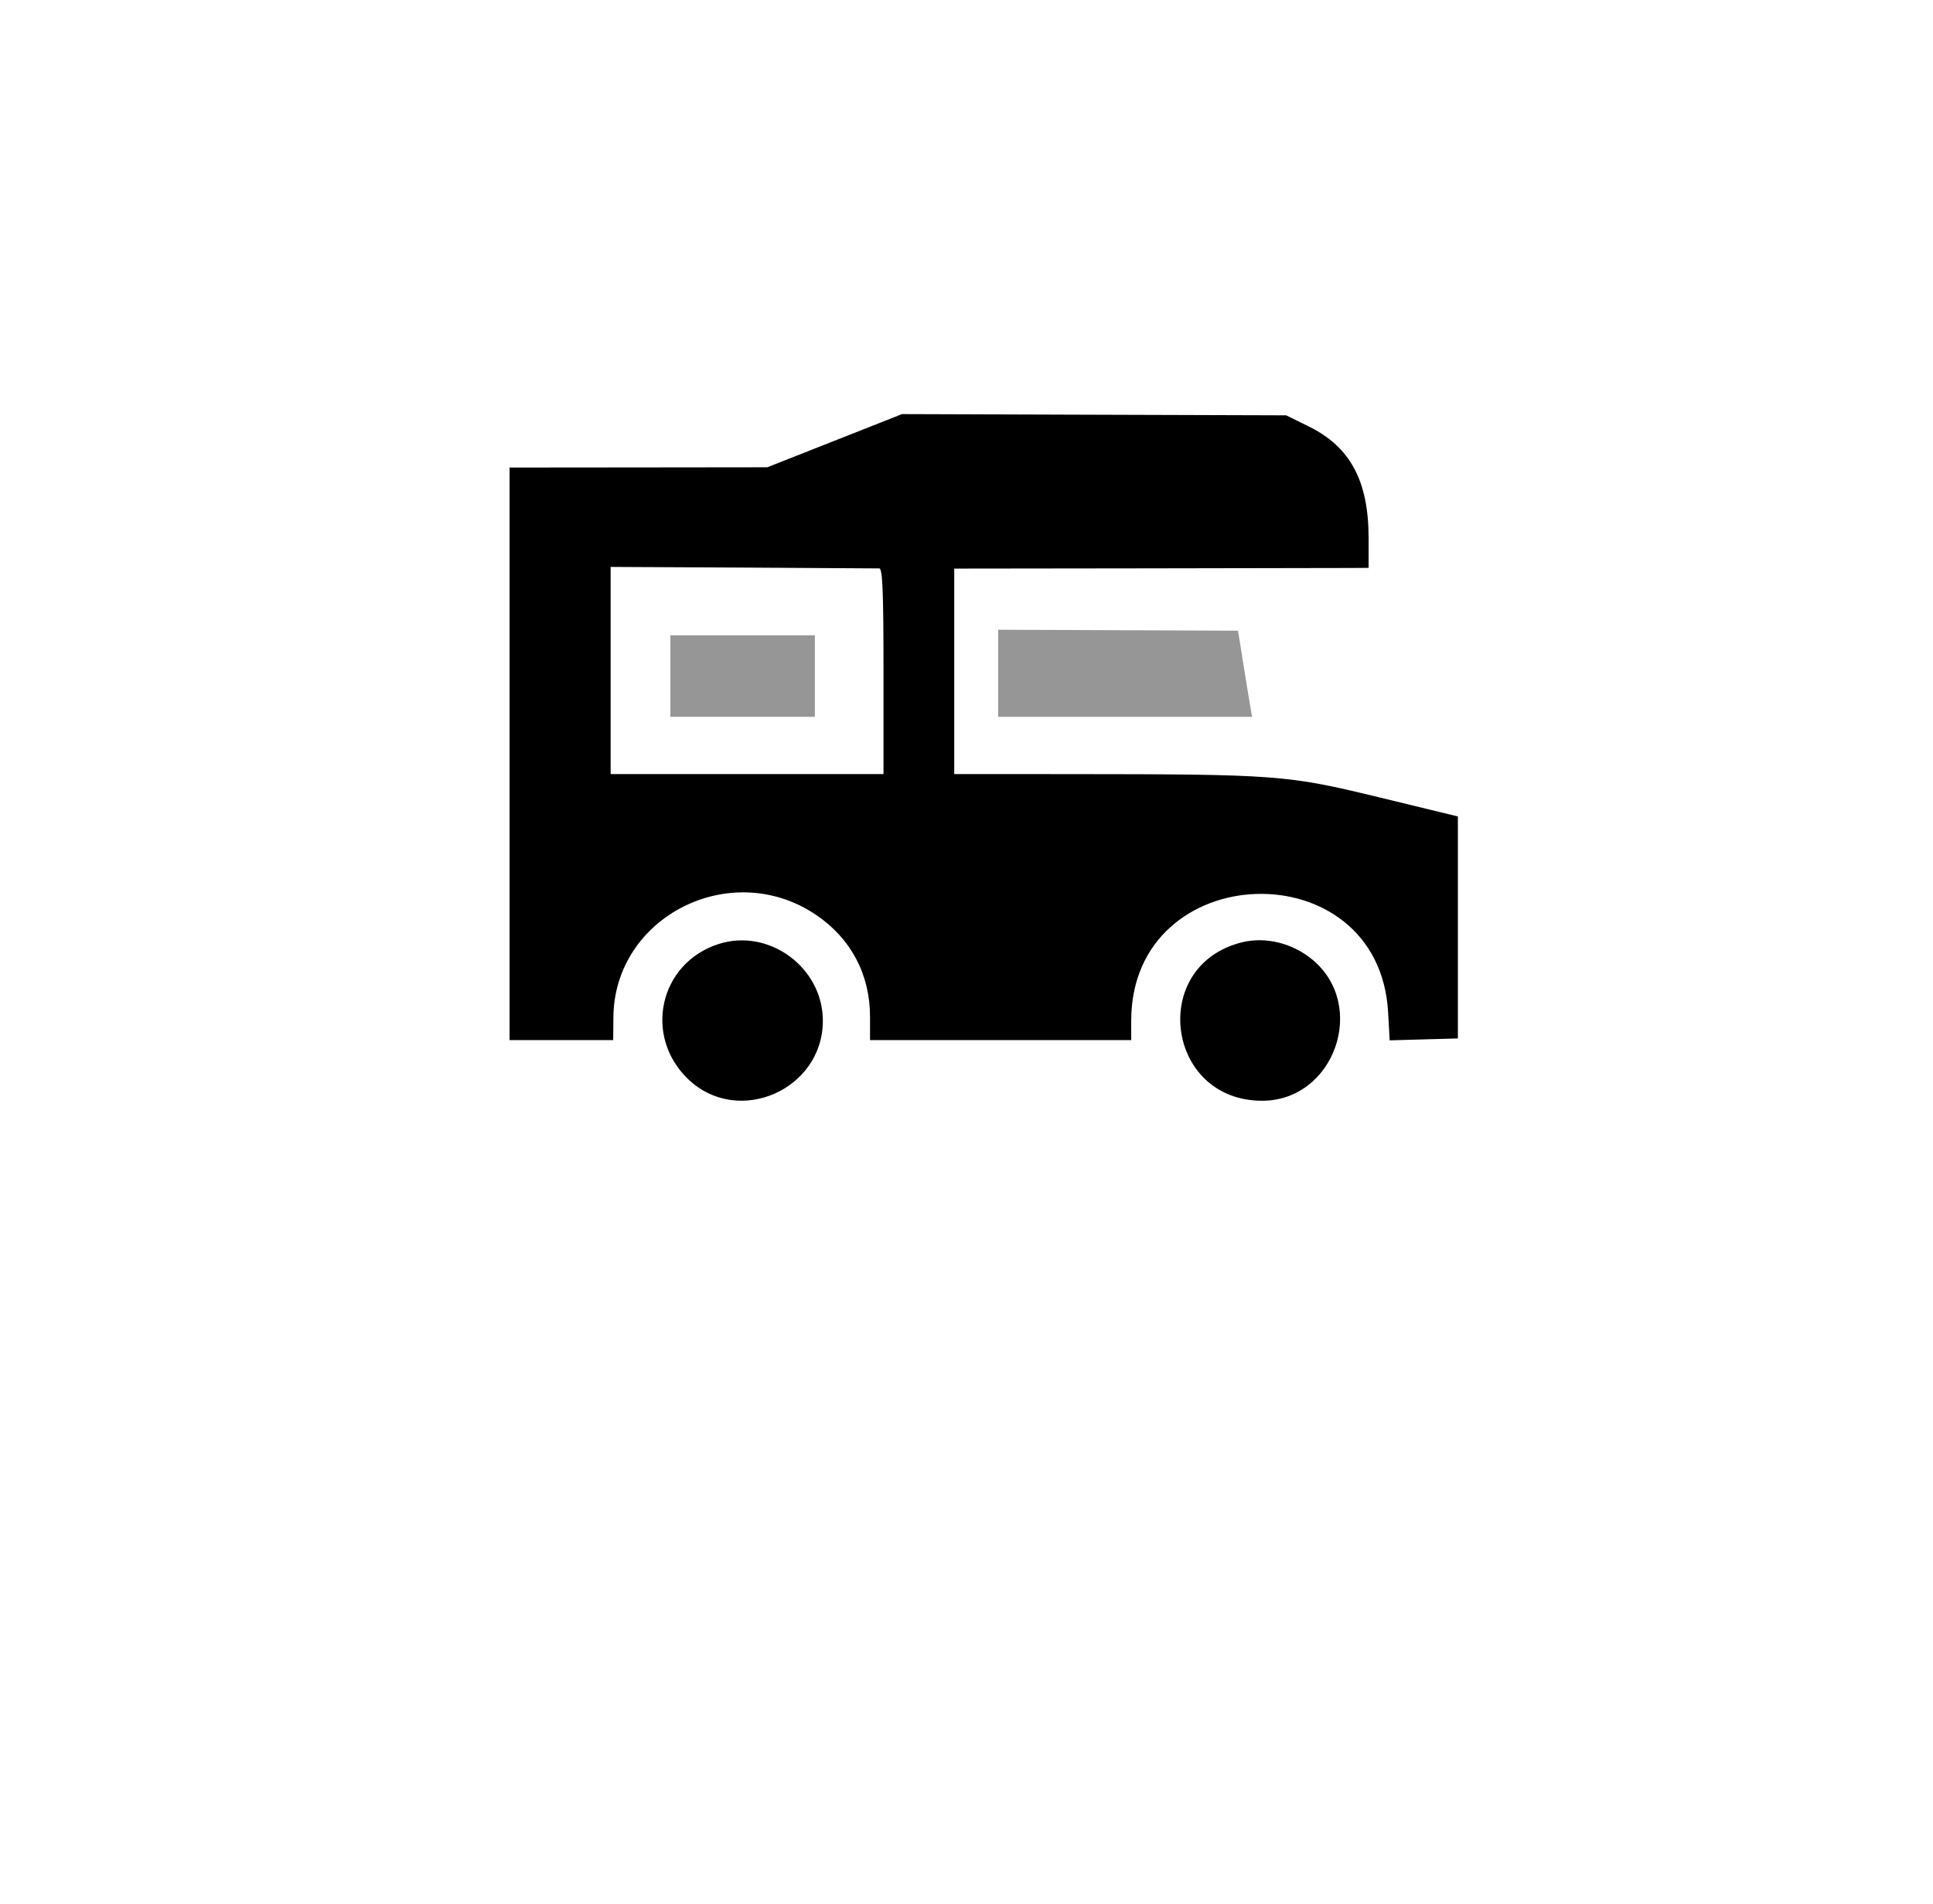 <svg width="67" height="66" viewBox="0 0 67 66" fill="none" xmlns="http://www.w3.org/2000/svg">
<g filter="url(#filter0_d)">
<circle cx="33.318" cy="26.318" r="26.318" fill="white"/>
</g>
<path fill-rule="evenodd" clip-rule="evenodd" d="M28.93 15.278L26.595 16.2L22.128 16.205L17.662 16.209V26.134V36.059H19.458H21.254L21.261 35.263C21.294 31.771 25.341 29.728 28.284 31.716C29.493 32.533 30.156 33.783 30.156 35.246V36.059H34.683H39.209V35.388C39.209 29.713 47.801 29.435 48.114 35.1L48.168 36.067L49.35 36.034L50.532 36.001V32.153V28.305L47.788 27.639C44.606 26.866 44.279 26.842 37.074 26.837L33.075 26.835V23.273V19.712L39.643 19.704C43.256 19.699 46.487 19.694 46.824 19.691L47.437 19.687V18.651C47.437 16.675 46.803 15.493 45.362 14.784L44.582 14.399L37.924 14.378L31.265 14.356L28.93 15.278ZM30.477 19.706C30.591 19.711 30.623 20.505 30.623 23.273V26.835H25.894H21.165V23.244V19.654L25.748 19.677C28.269 19.69 30.397 19.703 30.477 19.706ZM24.902 32.729C22.847 33.393 22.288 35.929 23.866 37.425C25.592 39.063 28.521 37.781 28.521 35.387C28.521 33.539 26.65 32.165 24.902 32.729ZM43.059 32.666C39.812 33.456 40.402 38.161 43.747 38.161C46.247 38.161 47.417 34.863 45.485 33.265C44.798 32.697 43.87 32.468 43.059 32.666Z" fill="black"/>
<path d="M34.599 24.85V23.341V21.832L38.755 21.848L42.911 21.865L43.117 23.149C43.23 23.855 43.34 24.527 43.362 24.641L43.4 24.85H39H34.599Z" fill="#969696"/>
<path d="M23.236 24.85V23.438V22.025H25.74H28.244V23.438V24.85H25.74H23.236Z" fill="#969696"/>
<defs>
<filter id="filter0_d" x="0.573" y="0" width="65.49" height="65.49" filterUnits="userSpaceOnUse" color-interpolation-filters="sRGB">
<feFlood flood-opacity="0" result="BackgroundImageFix"/>
<feColorMatrix in="SourceAlpha" type="matrix" values="0 0 0 0 0 0 0 0 0 0 0 0 0 0 0 0 0 0 127 0" result="hardAlpha"/>
<feOffset dy="6.427"/>
<feGaussianBlur stdDeviation="3.214"/>
<feColorMatrix type="matrix" values="0 0 0 0 0 0 0 0 0 0 0 0 0 0 0 0 0 0 0.05 0"/>
<feBlend mode="normal" in2="BackgroundImageFix" result="effect1_dropShadow"/>
<feBlend mode="normal" in="SourceGraphic" in2="effect1_dropShadow" result="shape"/>
</filter>
</defs>
</svg>
